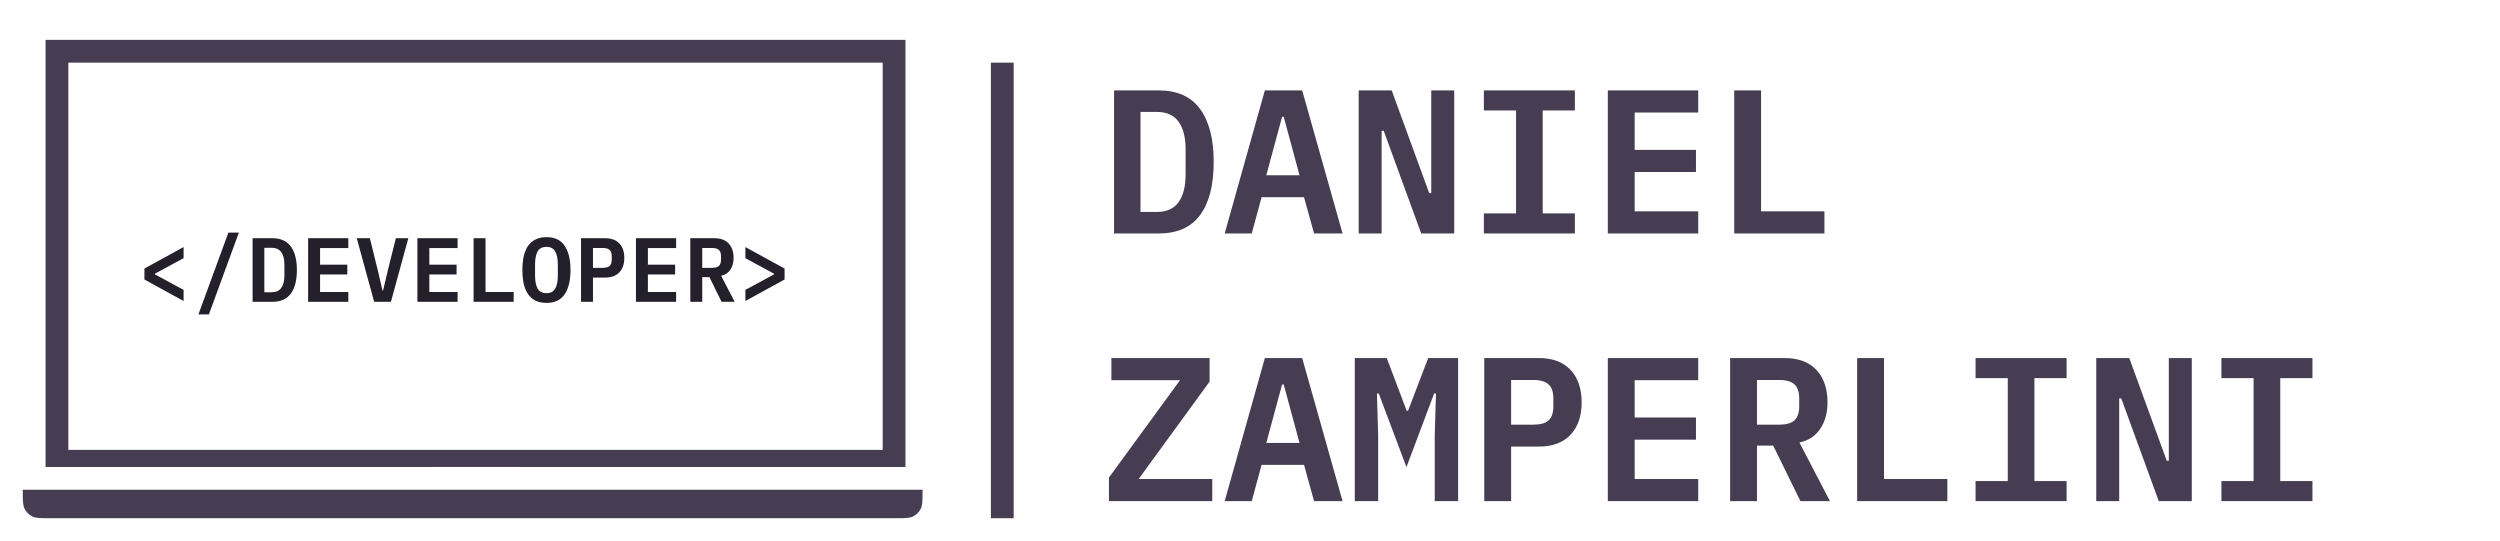 <svg width="439" height="95" viewBox="0 0 439 95" fill="none" xmlns="http://www.w3.org/2000/svg">
<rect x="8" y="7" width="151" height="75" fill="#463D52"/>
<rect x="12" y="11" width="143" height="68" fill="white"/>
<g filter="url(#filter0_d_1_112)">
<path d="M4 82H162V82.2C162 83.88 162 84.72 161.673 85.362C161.385 85.927 160.926 86.385 160.362 86.673C159.72 87 158.88 87 157.2 87H8.8C7.12 87 6.28 87 5.638 86.673C5.074 86.385 4.615 85.927 4.327 85.362C4 84.72 4 83.88 4 82.2V82Z" fill="#463D52"/>
</g>
<rect x="76" y="82" width="15" height="2" fill="white"/>
<g filter="url(#filter1_d_1_112)">
<rect x="174" y="7" width="4" height="80" fill="#463D52"/>
</g>
<g filter="url(#filter2_d_1_112)">
<path d="M195.628 11.872H203.44C206.704 11.872 209.128 12.952 210.712 15.112C212.32 17.272 213.124 20.38 213.124 24.436C213.124 28.516 212.32 31.636 210.712 33.796C209.128 35.932 206.704 37 203.44 37H195.628V11.872ZM203.116 33.22C204.844 33.22 206.116 32.656 206.932 31.528C207.772 30.4 208.192 28.756 208.192 26.596V22.24C208.192 20.104 207.772 18.472 206.932 17.344C206.116 16.216 204.844 15.652 203.116 15.652H200.272V33.22H203.116ZM230.75 37L228.986 30.628H221.534L219.806 37H215.054L222.11 11.872H228.662L235.754 37H230.75ZM225.422 16.516H225.134L222.362 26.776H228.194L225.422 16.516ZM242.976 18.964H242.616V37H238.584V11.872H244.38L250.968 29.908H251.328V11.872H255.36V37H249.564L242.976 18.964ZM260.566 37V33.472H266.218V15.4H260.566V11.872H276.55V15.4H270.898V33.472H276.55V37H260.566ZM282.332 37V11.872H298.208V15.76H287.048V22.312H297.812V26.2H287.048V33.112H298.208V37H282.332ZM304.53 37V11.872H309.246V33.112H320.37V37H304.53ZM212.872 84H194.728V79.86L207.22 62.76H195.16V58.872H212.404V63.012L199.948 80.112H212.872V84ZM230.75 84L228.986 77.628H221.534L219.806 84H215.054L222.11 58.872H228.662L235.754 84H230.75ZM225.422 63.516H225.134L222.362 73.776H228.194L225.422 63.516ZM251.94 72.372L252.156 65.1H251.832L246.972 78.024L242.112 65.1H241.788L242.004 72.372V84H237.9V58.872H243.516L247.008 68.124H247.26L250.788 58.872H256.044V84H251.94V72.372ZM260.638 84V58.872H270.178C272.626 58.872 274.498 59.568 275.794 60.96C277.09 62.352 277.738 64.248 277.738 66.648C277.738 69.048 277.09 70.944 275.794 72.336C274.498 73.728 272.626 74.424 270.178 74.424H265.354V84H260.638ZM265.354 70.572H269.206C270.478 70.572 271.39 70.32 271.942 69.816C272.494 69.288 272.77 68.46 272.77 67.332V65.964C272.77 64.836 272.494 64.02 271.942 63.516C271.39 62.988 270.478 62.724 269.206 62.724H265.354V70.572ZM282.332 84V58.872H298.208V62.76H287.048V69.312H297.812V73.2H287.048V80.112H298.208V84H282.332ZM308.526 84H303.81V58.872H313.35C315.798 58.872 317.67 59.568 318.966 60.96C320.262 62.352 320.91 64.248 320.91 66.648C320.91 68.496 320.478 70.056 319.614 71.328C318.774 72.576 317.562 73.368 315.978 73.704L321.342 84H316.158L311.37 74.244H308.526V84ZM312.378 70.572C313.65 70.572 314.562 70.32 315.114 69.816C315.666 69.288 315.942 68.46 315.942 67.332V65.964C315.942 64.836 315.666 64.02 315.114 63.516C314.562 62.988 313.65 62.724 312.378 62.724H308.526V70.572H312.378ZM326.116 84V58.872H330.832V80.112H341.956V84H326.116ZM346.91 84V80.472H352.562V62.4H346.91V58.872H362.894V62.4H357.242V80.472H362.894V84H346.91ZM372.492 65.964H372.132V84H368.1V58.872H373.896L380.484 76.908H380.844V58.872H384.876V84H379.08L372.492 65.964ZM390.081 84V80.472H395.733V62.4H390.081V58.872H406.065V62.4H400.413V80.472H406.065V84H390.081Z" fill="#463D52"/>
</g>
<path d="M25.36 49.08V47.16L32.24 43.384V45.336L27.216 48.056V48.184L32.24 50.904V52.856L25.36 49.08ZM34.842 55.208L40.106 40.84H41.946L36.682 55.208H34.842ZM44.355 41.832H47.828C49.278 41.832 50.355 42.312 51.059 43.272C51.774 44.232 52.132 45.613 52.132 47.416C52.132 49.229 51.774 50.616 51.059 51.576C50.355 52.525 49.278 53 47.828 53H44.355V41.832ZM47.684 51.32C48.452 51.32 49.017 51.069 49.38 50.568C49.753 50.067 49.94 49.336 49.94 48.376V46.44C49.94 45.491 49.753 44.765 49.38 44.264C49.017 43.763 48.452 43.512 47.684 43.512H46.419V51.32H47.684ZM54.109 53V41.832H61.165V43.56H56.205V46.472H60.989V48.2H56.205V51.272H61.165V53H54.109ZM65.703 53L62.647 41.832H64.951L66.343 47.48L67.159 51H67.271L68.103 47.48L69.511 41.832H71.703L68.647 53H65.703ZM73.297 53V41.832H80.353V43.56H75.393V46.472H80.177V48.2H75.393V51.272H80.353V53H73.297ZM83.162 53V41.832H85.258V51.272H90.203V53H83.162ZM95.956 53.192C95.231 53.192 94.602 53.064 94.068 52.808C93.535 52.541 93.092 52.163 92.74 51.672C92.399 51.181 92.143 50.579 91.972 49.864C91.812 49.149 91.732 48.333 91.732 47.416C91.732 46.509 91.812 45.699 91.972 44.984C92.143 44.259 92.399 43.651 92.74 43.16C93.092 42.669 93.535 42.296 94.068 42.04C94.602 41.773 95.231 41.64 95.956 41.64C97.407 41.64 98.474 42.147 99.156 43.16C99.839 44.173 100.18 45.592 100.18 47.416C100.18 49.24 99.839 50.659 99.156 51.672C98.474 52.685 97.407 53.192 95.956 53.192ZM95.956 51.48C96.33 51.48 96.644 51.411 96.9 51.272C97.156 51.123 97.359 50.915 97.508 50.648C97.668 50.381 97.78 50.056 97.844 49.672C97.919 49.277 97.956 48.84 97.956 48.36V46.456C97.956 45.496 97.807 44.739 97.508 44.184C97.22 43.629 96.703 43.352 95.956 43.352C95.21 43.352 94.687 43.629 94.388 44.184C94.1 44.739 93.956 45.496 93.956 46.456V48.376C93.956 49.336 94.1 50.093 94.388 50.648C94.687 51.203 95.21 51.48 95.956 51.48ZM102.03 53V41.832H106.27C107.358 41.832 108.19 42.141 108.766 42.76C109.342 43.379 109.63 44.221 109.63 45.288C109.63 46.355 109.342 47.197 108.766 47.816C108.19 48.435 107.358 48.744 106.27 48.744H104.126V53H102.03ZM104.126 47.032H105.838C106.403 47.032 106.809 46.92 107.054 46.696C107.299 46.461 107.422 46.093 107.422 45.592V44.984C107.422 44.483 107.299 44.12 107.054 43.896C106.809 43.661 106.403 43.544 105.838 43.544H104.126V47.032ZM111.672 53V41.832H118.728V43.56H113.768V46.472H118.552V48.2H113.768V51.272H118.728V53H111.672ZM123.314 53H121.218V41.832H125.458C126.546 41.832 127.378 42.141 127.954 42.76C128.53 43.379 128.818 44.221 128.818 45.288C128.818 46.109 128.626 46.803 128.242 47.368C127.868 47.923 127.33 48.275 126.626 48.424L129.01 53H126.706L124.578 48.664H123.314V53ZM125.026 47.032C125.591 47.032 125.996 46.92 126.242 46.696C126.487 46.461 126.61 46.093 126.61 45.592V44.984C126.61 44.483 126.487 44.12 126.242 43.896C125.996 43.661 125.591 43.544 125.026 43.544H123.314V47.032H125.026ZM130.891 50.904L135.915 48.184V48.056L130.891 45.336V43.384L137.771 47.16V49.08L130.891 52.856V50.904Z" fill="#24202B"/>
<defs>
<filter id="filter0_d_1_112" x="0" y="82" width="166" height="13" filterUnits="userSpaceOnUse" color-interpolation-filters="sRGB">
<feFlood flood-opacity="0" result="BackgroundImageFix"/>
<feColorMatrix in="SourceAlpha" type="matrix" values="0 0 0 0 0 0 0 0 0 0 0 0 0 0 0 0 0 0 127 0" result="hardAlpha"/>
<feOffset dy="4"/>
<feGaussianBlur stdDeviation="2"/>
<feComposite in2="hardAlpha" operator="out"/>
<feColorMatrix type="matrix" values="0 0 0 0 0 0 0 0 0 0 0 0 0 0 0 0 0 0 0.25 0"/>
<feBlend mode="normal" in2="BackgroundImageFix" result="effect1_dropShadow_1_112"/>
<feBlend mode="normal" in="SourceGraphic" in2="effect1_dropShadow_1_112" result="shape"/>
</filter>
<filter id="filter1_d_1_112" x="170" y="7" width="12" height="88" filterUnits="userSpaceOnUse" color-interpolation-filters="sRGB">
<feFlood flood-opacity="0" result="BackgroundImageFix"/>
<feColorMatrix in="SourceAlpha" type="matrix" values="0 0 0 0 0 0 0 0 0 0 0 0 0 0 0 0 0 0 127 0" result="hardAlpha"/>
<feOffset dy="4"/>
<feGaussianBlur stdDeviation="2"/>
<feComposite in2="hardAlpha" operator="out"/>
<feColorMatrix type="matrix" values="0 0 0 0 0 0 0 0 0 0 0 0 0 0 0 0 0 0 0.25 0"/>
<feBlend mode="normal" in2="BackgroundImageFix" result="effect1_dropShadow_1_112"/>
<feBlend mode="normal" in="SourceGraphic" in2="effect1_dropShadow_1_112" result="shape"/>
</filter>
<filter id="filter2_d_1_112" x="190.728" y="11.872" width="219.337" height="80.128" filterUnits="userSpaceOnUse" color-interpolation-filters="sRGB">
<feFlood flood-opacity="0" result="BackgroundImageFix"/>
<feColorMatrix in="SourceAlpha" type="matrix" values="0 0 0 0 0 0 0 0 0 0 0 0 0 0 0 0 0 0 127 0" result="hardAlpha"/>
<feOffset dy="4"/>
<feGaussianBlur stdDeviation="2"/>
<feComposite in2="hardAlpha" operator="out"/>
<feColorMatrix type="matrix" values="0 0 0 0 0 0 0 0 0 0 0 0 0 0 0 0 0 0 0.25 0"/>
<feBlend mode="normal" in2="BackgroundImageFix" result="effect1_dropShadow_1_112"/>
<feBlend mode="normal" in="SourceGraphic" in2="effect1_dropShadow_1_112" result="shape"/>
</filter>
</defs>
</svg>
